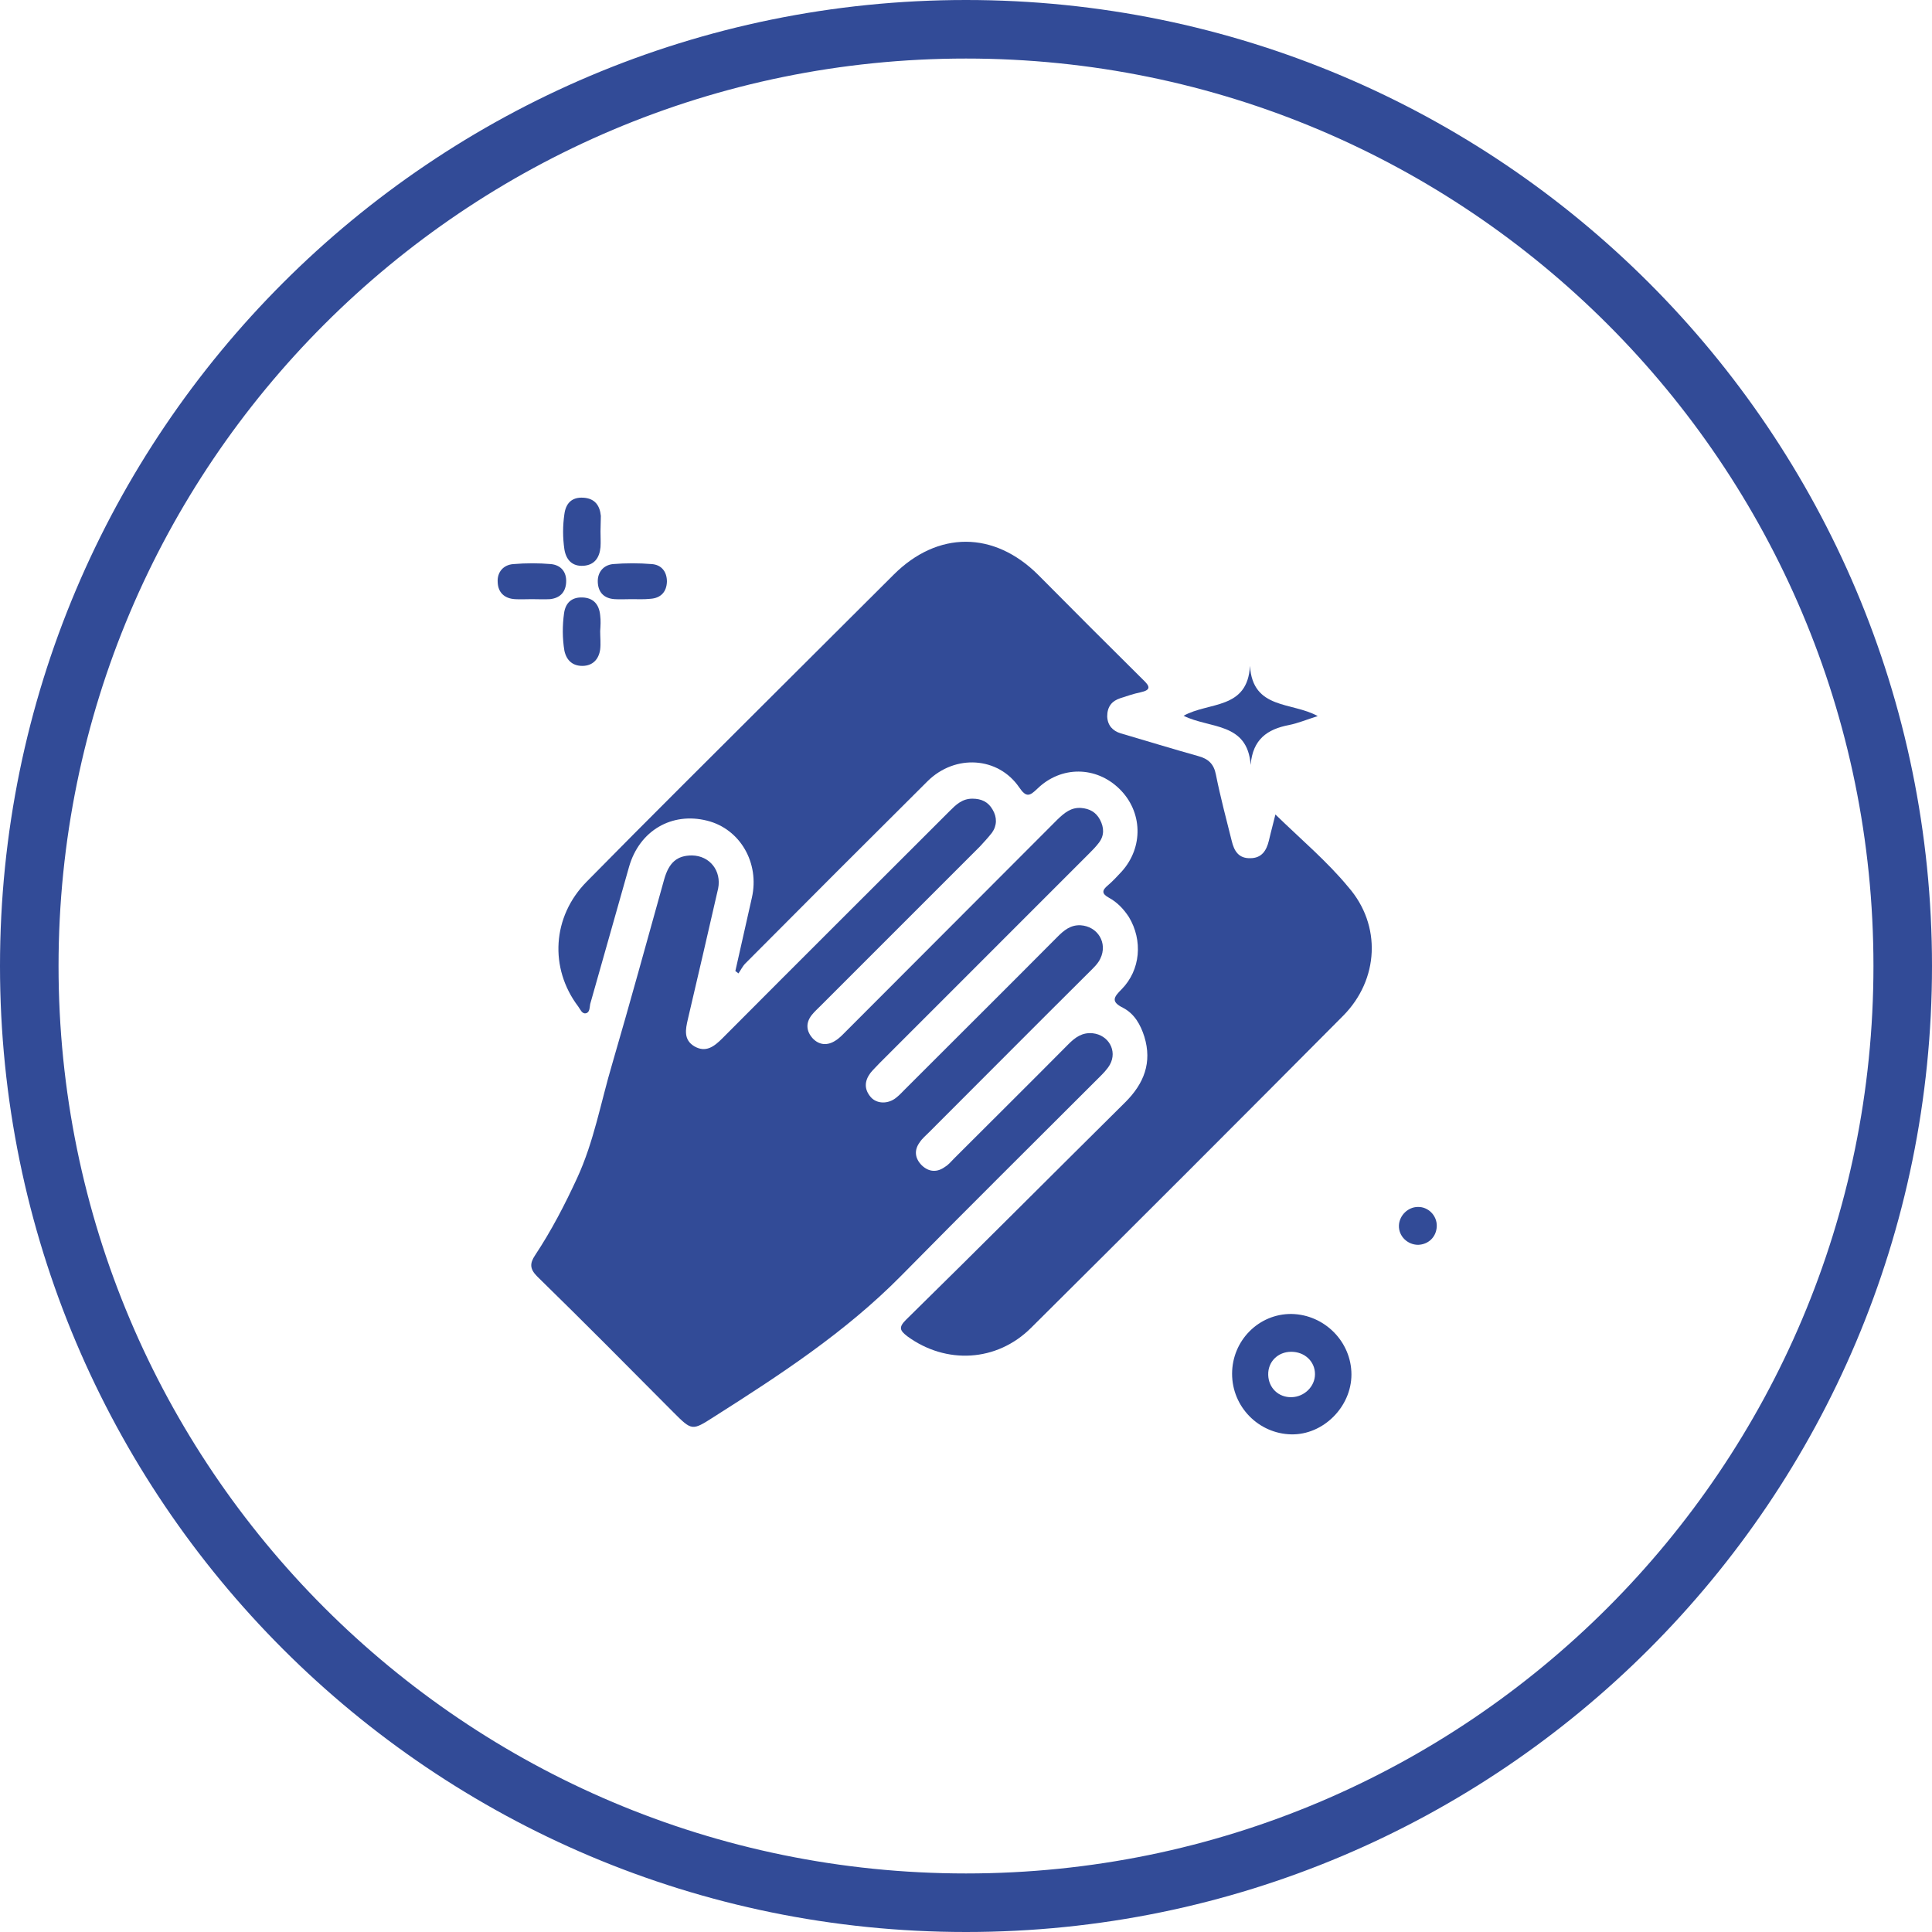 <svg width="66" height="66" viewBox="0 0 66 66" fill="none" xmlns="http://www.w3.org/2000/svg">
<g clip-path="url(#clip0_360_476)">
<path d="M33 65C50.673 65 65 50.673 65 33C65 15.327 50.673 1 33 1C15.327 1 1 15.327 1 33C1 50.673 15.327 65 33 65Z" stroke="#324B97" stroke-width="2"/>
<path d="M46.167 46.955C46.167 48.059 45.204 49.023 44.111 49C42.995 48.976 42.09 48.059 42.09 46.931C42.09 45.792 43.006 44.875 44.123 44.887C45.251 44.91 46.167 45.839 46.167 46.955ZM44.123 47.73C44.557 47.719 44.922 47.366 44.922 46.943C44.922 46.508 44.569 46.179 44.111 46.179C43.653 46.179 43.312 46.52 43.324 46.967C43.335 47.413 43.676 47.742 44.123 47.73Z" fill="#324B97"/>
<path d="M20.514 18.153C20.514 18.33 20.526 18.518 20.514 18.694C20.479 19.058 20.303 19.305 19.927 19.328C19.551 19.352 19.339 19.129 19.28 18.764C19.222 18.365 19.222 17.965 19.28 17.566C19.327 17.201 19.527 16.978 19.927 17.002C20.314 17.025 20.491 17.26 20.526 17.625C20.526 17.789 20.514 17.977 20.514 18.153Z" fill="#324B97"/>
<path d="M20.503 21.561C20.503 21.773 20.527 21.984 20.503 22.184C20.456 22.525 20.245 22.748 19.892 22.748C19.563 22.748 19.352 22.56 19.281 22.231C19.21 21.808 19.21 21.373 19.269 20.95C19.316 20.609 19.516 20.398 19.892 20.41C20.28 20.421 20.468 20.656 20.503 21.02C20.527 21.197 20.515 21.385 20.503 21.561Z" fill="#324B97"/>
<path d="M21.573 20.468C21.373 20.468 21.185 20.48 20.997 20.468C20.633 20.445 20.433 20.233 20.421 19.881C20.41 19.552 20.61 19.305 20.939 19.27C21.373 19.234 21.832 19.234 22.266 19.27C22.595 19.293 22.783 19.528 22.783 19.869C22.772 20.221 22.572 20.433 22.219 20.456C21.996 20.48 21.785 20.468 21.573 20.468Z" fill="#324B97"/>
<path d="M18.165 20.468C17.965 20.468 17.777 20.48 17.589 20.468C17.225 20.445 17.014 20.233 17.002 19.892C16.978 19.552 17.19 19.293 17.542 19.27C17.965 19.234 18.4 19.234 18.823 19.27C19.164 19.305 19.364 19.54 19.34 19.904C19.317 20.245 19.117 20.433 18.788 20.468C18.588 20.48 18.377 20.468 18.165 20.468Z" fill="#324B97"/>
<path d="M49.082 41.89C49.07 42.255 48.8 42.513 48.447 42.525C48.083 42.525 47.778 42.231 47.789 41.867C47.801 41.526 48.095 41.232 48.436 41.232C48.788 41.22 49.094 41.526 49.082 41.89Z" fill="#324B97"/>
<path d="M43.57 27.824C43.5 28.118 43.417 28.412 43.347 28.717C43.265 29.058 43.1 29.317 42.712 29.317C42.313 29.328 42.16 29.07 42.078 28.729C41.89 27.977 41.69 27.225 41.537 26.461C41.467 26.097 41.279 25.921 40.926 25.827C40.045 25.58 39.164 25.31 38.282 25.051C38.012 24.969 37.836 24.781 37.824 24.475C37.824 24.146 37.977 23.947 38.27 23.852C38.494 23.782 38.717 23.7 38.952 23.653C39.34 23.57 39.281 23.441 39.046 23.218C37.847 22.031 36.661 20.844 35.474 19.646C33.958 18.13 32.031 18.13 30.527 19.634C29.211 20.95 27.883 22.266 26.567 23.582C24.392 25.756 22.207 27.918 20.045 30.116C18.858 31.314 18.764 33.077 19.751 34.381C19.822 34.475 19.88 34.64 20.009 34.616C20.151 34.593 20.139 34.417 20.162 34.299C20.609 32.736 21.044 31.173 21.49 29.61C21.843 28.377 22.947 27.73 24.158 28.036C25.286 28.318 25.955 29.481 25.685 30.668C25.497 31.502 25.309 32.337 25.121 33.171C25.156 33.194 25.192 33.23 25.227 33.253C25.309 33.136 25.368 33.007 25.462 32.913C27.53 30.832 29.61 28.753 31.69 26.684C32.63 25.756 34.099 25.85 34.816 26.896C35.062 27.26 35.18 27.19 35.438 26.943C36.249 26.156 37.448 26.167 38.247 26.955C39.034 27.73 39.069 28.941 38.317 29.775C38.165 29.939 38.012 30.104 37.847 30.245C37.648 30.41 37.624 30.527 37.883 30.668C38.165 30.821 38.388 31.056 38.564 31.326C39.046 32.125 38.964 33.136 38.317 33.794C38.047 34.064 37.941 34.217 38.364 34.428C38.752 34.628 38.964 35.004 39.093 35.415C39.363 36.297 39.081 37.014 38.447 37.648C35.944 40.127 33.464 42.619 30.95 45.086C30.691 45.345 30.738 45.451 30.997 45.651C32.313 46.614 34.052 46.532 35.227 45.357C38.788 41.82 42.348 38.259 45.885 34.699C47.107 33.465 47.201 31.608 46.061 30.304C45.345 29.434 44.44 28.67 43.57 27.824Z" fill="#324B97"/>
<path d="M23.64 29.223C23.135 29.223 22.853 29.458 22.688 30.045C22.101 32.149 21.525 34.252 20.914 36.344C20.526 37.648 20.291 38.999 19.715 40.245C19.292 41.162 18.834 42.043 18.282 42.877C18.094 43.159 18.094 43.347 18.352 43.606C19.915 45.133 21.454 46.685 22.994 48.236C23.64 48.882 23.64 48.882 24.392 48.4C26.648 46.967 28.881 45.51 30.785 43.582C33.017 41.314 35.285 39.07 37.541 36.814C37.683 36.673 37.824 36.532 37.917 36.367C38.176 35.897 37.87 35.357 37.33 35.298C36.966 35.263 36.731 35.439 36.496 35.674C35.203 36.978 33.899 38.271 32.594 39.575C32.5 39.669 32.406 39.787 32.289 39.857C32.019 40.057 31.736 40.045 31.49 39.81C31.255 39.575 31.219 39.293 31.419 39.023C31.502 38.894 31.619 38.8 31.736 38.682C33.57 36.849 35.391 35.016 37.224 33.194C37.365 33.053 37.506 32.924 37.589 32.748C37.847 32.219 37.506 31.643 36.907 31.608C36.566 31.596 36.343 31.784 36.12 32.008C34.392 33.747 32.653 35.474 30.926 37.202C30.832 37.296 30.738 37.401 30.62 37.495C30.35 37.719 29.962 37.719 29.751 37.484C29.516 37.213 29.527 36.931 29.739 36.649C29.833 36.532 29.95 36.426 30.056 36.309C32.43 33.935 34.803 31.561 37.177 29.187C37.306 29.058 37.436 28.929 37.541 28.788C37.73 28.541 37.718 28.271 37.577 28.001C37.436 27.742 37.224 27.625 36.931 27.601C36.59 27.578 36.366 27.765 36.131 27.989C33.722 30.398 31.314 32.819 28.905 35.227C28.787 35.345 28.669 35.474 28.529 35.556C28.27 35.721 27.988 35.709 27.765 35.474C27.541 35.227 27.518 34.945 27.73 34.675C27.823 34.558 27.941 34.452 28.047 34.346C29.856 32.536 31.666 30.727 33.476 28.917C33.617 28.764 33.758 28.612 33.887 28.447C34.063 28.2 34.063 27.918 33.91 27.66C33.758 27.39 33.523 27.284 33.217 27.284C32.865 27.284 32.653 27.495 32.441 27.707C29.856 30.292 27.259 32.877 24.674 35.474C24.392 35.756 24.11 35.968 23.722 35.745C23.346 35.521 23.417 35.169 23.499 34.816C23.852 33.324 24.192 31.831 24.533 30.351C24.651 29.752 24.251 29.234 23.64 29.223Z" fill="#324B97"/>
<path d="M40.433 24.452C41.326 24.898 42.618 24.663 42.724 26.132C42.794 25.251 43.3 24.91 44.029 24.769C44.334 24.71 44.639 24.581 45.016 24.463C44.134 23.97 42.795 24.252 42.701 22.748C42.618 24.252 41.29 23.97 40.433 24.452Z" fill="#324B97"/>
</g>
<defs>
<clipPath id="clip0_360_476">
<rect width="66" height="66" fill="white"/>
</clipPath>
</defs>
</svg>
